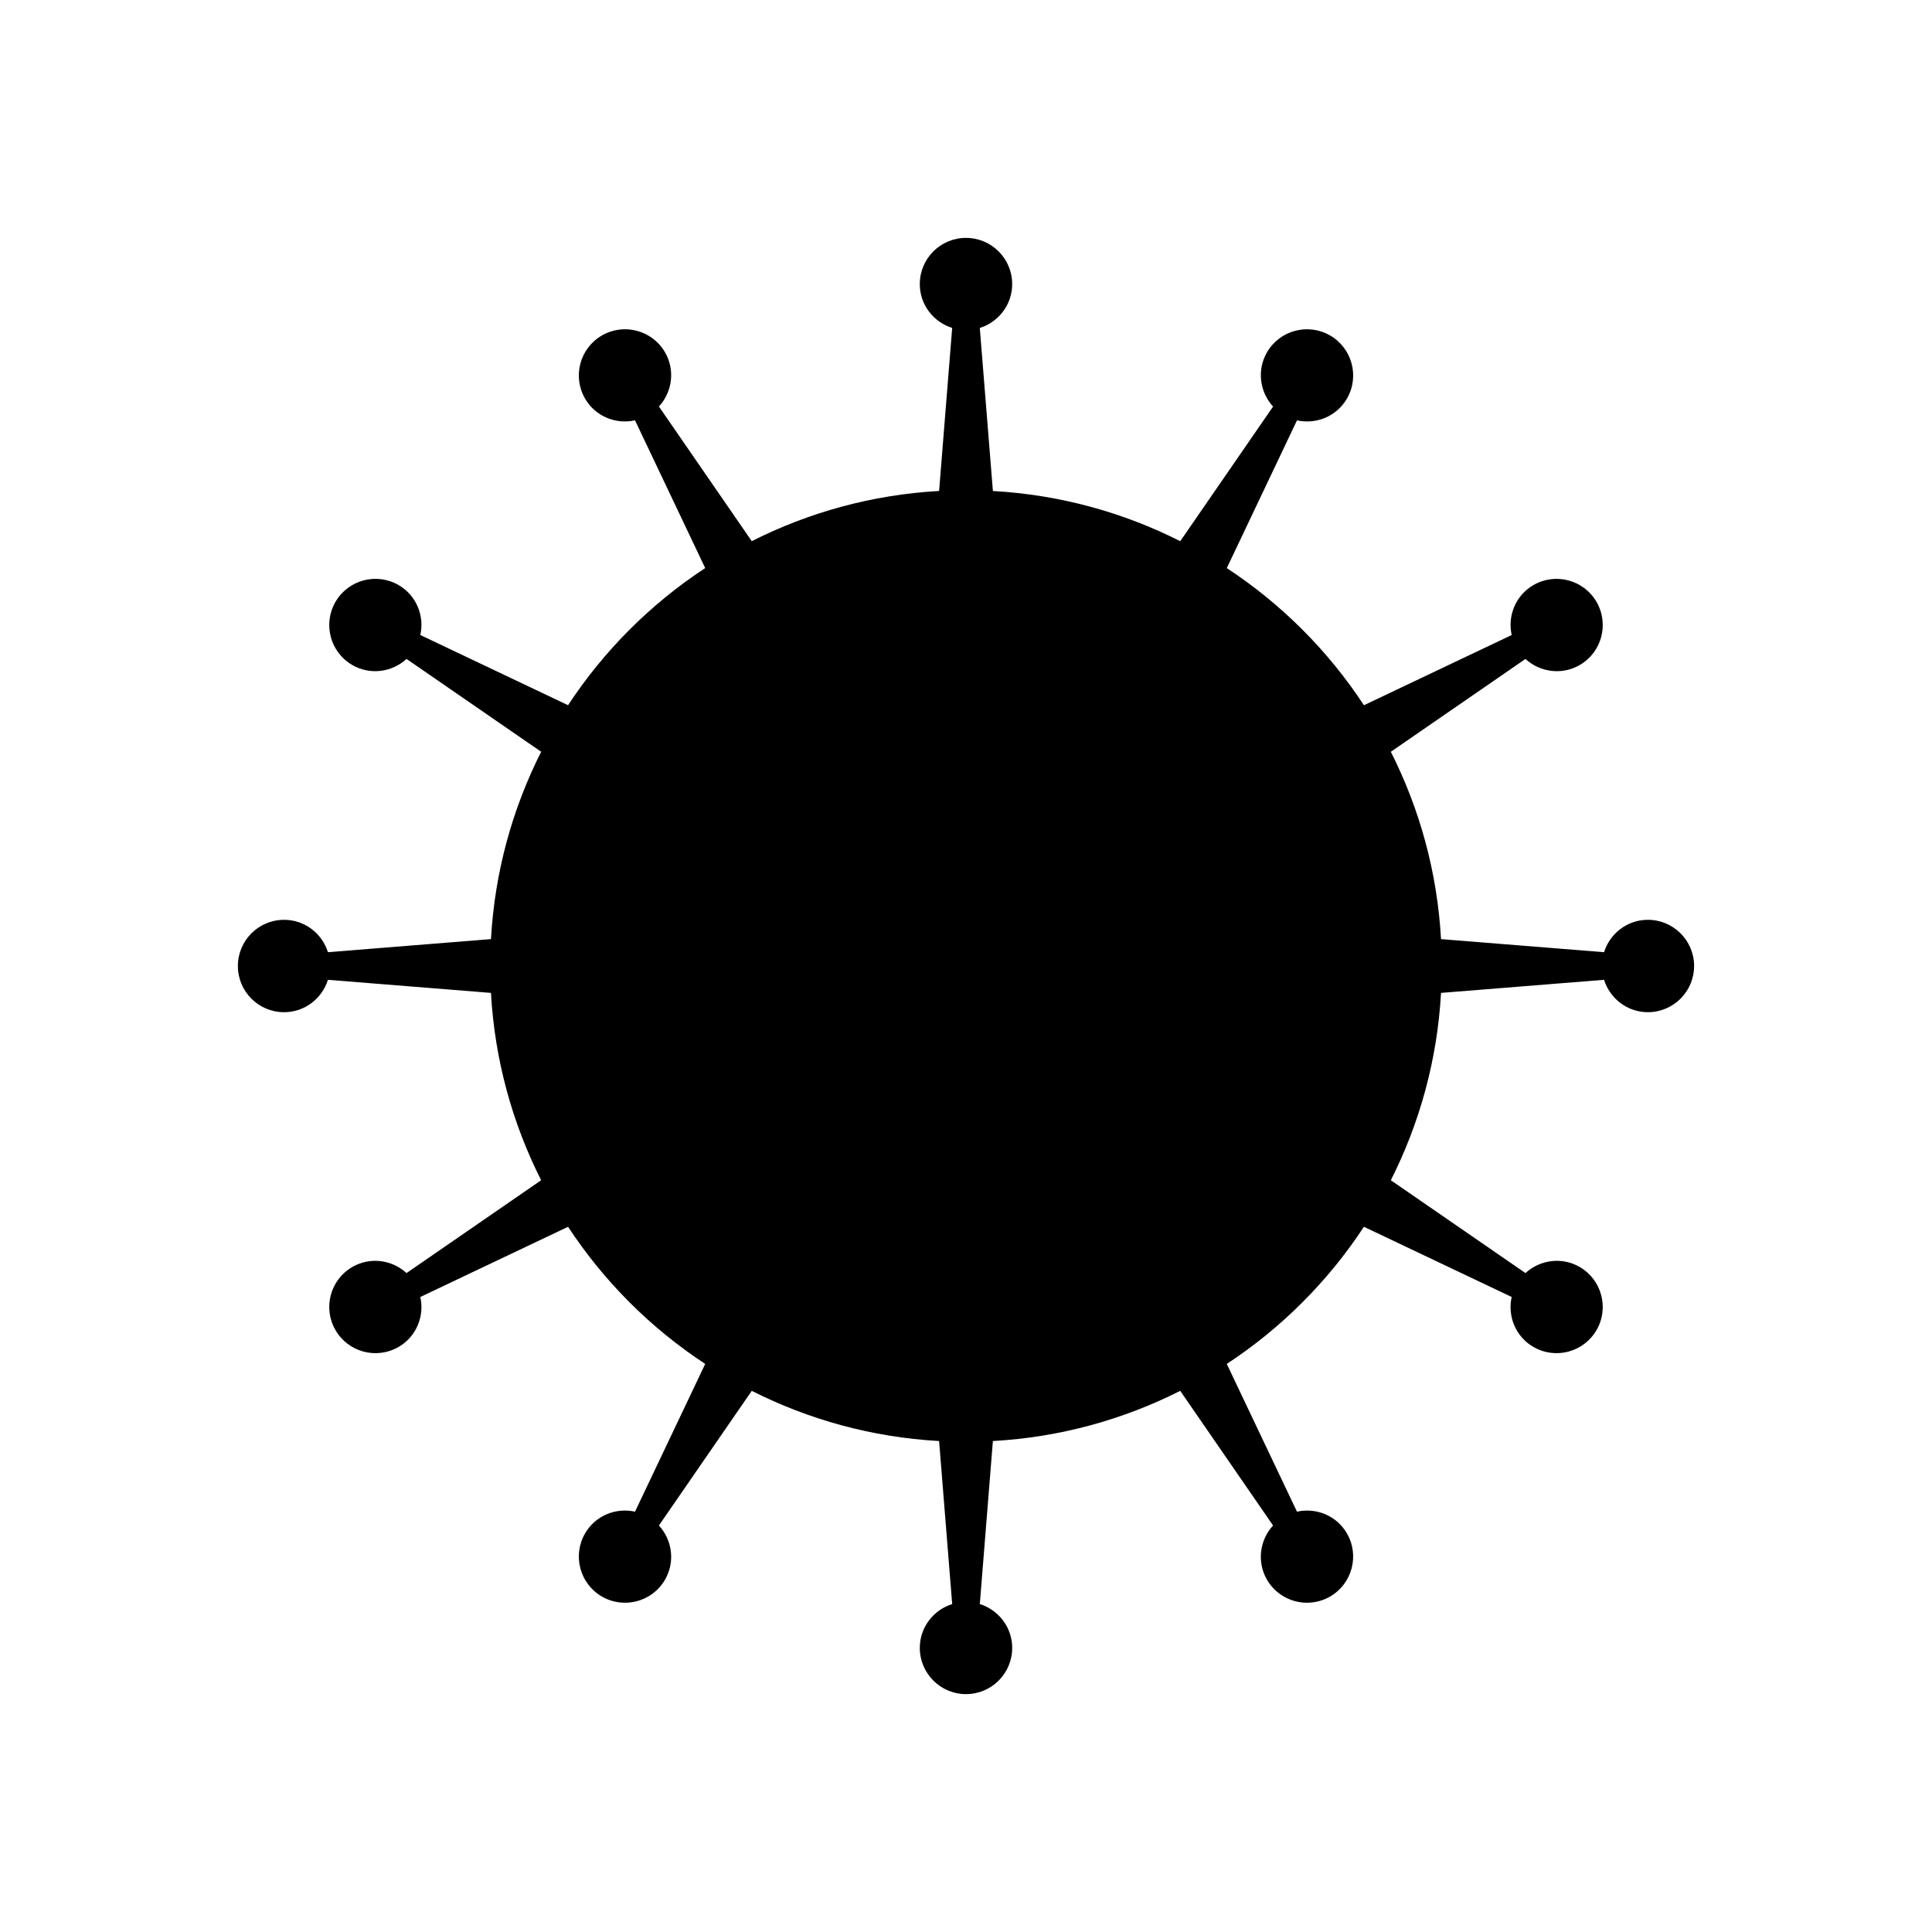 <?xml version="1.0" encoding="UTF-8"?>
<!-- Uploaded to: ICON Repo, www.svgrepo.com, Generator: ICON Repo Mixer Tools -->
<svg fill="#000000" width="800px" height="800px" version="1.1" viewBox="144 144 512 512" xmlns="http://www.w3.org/2000/svg">
 <path d="m580.71 387.76c-5.477 0-10.059 3.621-11.621 8.582l-43.203-3.465c-0.992-17.789-5.688-34.578-13.301-49.648l35.68-24.602c3.836 3.516 9.613 4.359 14.359 1.621 5.856-3.379 7.859-10.867 4.481-16.723-3.379-5.856-10.867-7.859-16.723-4.481-4.742 2.738-6.902 8.168-5.773 13.246l-39.152 18.602c-9.496-14.461-21.879-26.848-36.344-36.344l18.602-39.152c5.078 1.125 10.504-1.031 13.246-5.773 3.379-5.856 1.375-13.344-4.481-16.723-5.856-3.379-13.344-1.375-16.723 4.481-2.738 4.742-1.895 10.523 1.621 14.359l-24.602 35.68c-15.07-7.613-31.859-12.309-49.648-13.301l-3.473-43.211c4.961-1.562 8.582-6.144 8.582-11.625 0-6.762-5.481-12.242-12.242-12.242-6.762 0-12.242 5.481-12.242 12.242 0 5.477 3.621 10.059 8.582 11.625l-3.465 43.203c-17.789 0.992-34.578 5.688-49.648 13.301l-24.602-35.68c3.516-3.836 4.359-9.613 1.621-14.355-3.379-5.856-10.867-7.859-16.723-4.481-5.856 3.379-7.863 10.867-4.481 16.723 2.738 4.742 8.168 6.902 13.246 5.773l18.602 39.152c-14.461 9.496-26.844 21.879-36.344 36.344l-39.152-18.602c1.129-5.078-1.031-10.504-5.773-13.246-5.856-3.379-13.344-1.375-16.723 4.481-3.379 5.856-1.375 13.344 4.481 16.723 4.742 2.738 10.523 1.895 14.359-1.621l35.68 24.602c-7.613 15.07-12.309 31.859-13.301 49.648l-43.207 3.469c-1.562-4.961-6.144-8.582-11.625-8.582-6.762 0-12.242 5.481-12.242 12.242s5.481 12.242 12.242 12.242c5.477 0 10.059-3.621 11.625-8.582l43.203 3.465c0.992 17.789 5.688 34.578 13.301 49.648l-35.68 24.602c-3.836-3.516-9.613-4.359-14.355-1.621-5.856 3.379-7.859 10.867-4.481 16.723 3.379 5.856 10.867 7.859 16.723 4.481 4.742-2.738 6.902-8.164 5.773-13.246l39.152-18.602c9.496 14.461 21.883 26.848 36.344 36.344l-18.602 39.152c-5.078-1.129-10.508 1.031-13.246 5.773-3.379 5.856-1.375 13.344 4.481 16.723 5.856 3.379 13.344 1.375 16.723-4.481 2.738-4.742 1.895-10.523-1.621-14.355l24.602-35.68c15.07 7.613 31.859 12.309 49.648 13.301l3.469 43.203c-4.961 1.562-8.582 6.144-8.582 11.625 0 6.762 5.481 12.242 12.242 12.242s12.242-5.481 12.242-12.242c0-5.477-3.621-10.059-8.582-11.625l3.465-43.203c17.789-0.992 34.578-5.688 49.648-13.301l24.602 35.68c-3.516 3.836-4.359 9.613-1.621 14.355 3.379 5.856 10.867 7.859 16.723 4.481 5.856-3.379 7.859-10.867 4.481-16.723-2.738-4.742-8.168-6.902-13.246-5.773l-18.602-39.152c14.461-9.496 26.844-21.883 36.344-36.344l39.152 18.602c-1.129 5.078 1.031 10.508 5.773 13.246 5.856 3.379 13.344 1.375 16.723-4.481 3.379-5.856 1.375-13.344-4.481-16.723-4.742-2.738-10.523-1.895-14.355 1.621l-35.68-24.602c7.613-15.07 12.309-31.859 13.301-49.648l43.203-3.469c1.562 4.961 6.144 8.582 11.621 8.582 6.762 0 12.242-5.481 12.242-12.242 0-6.758-5.481-12.238-12.242-12.238z"/>
</svg>